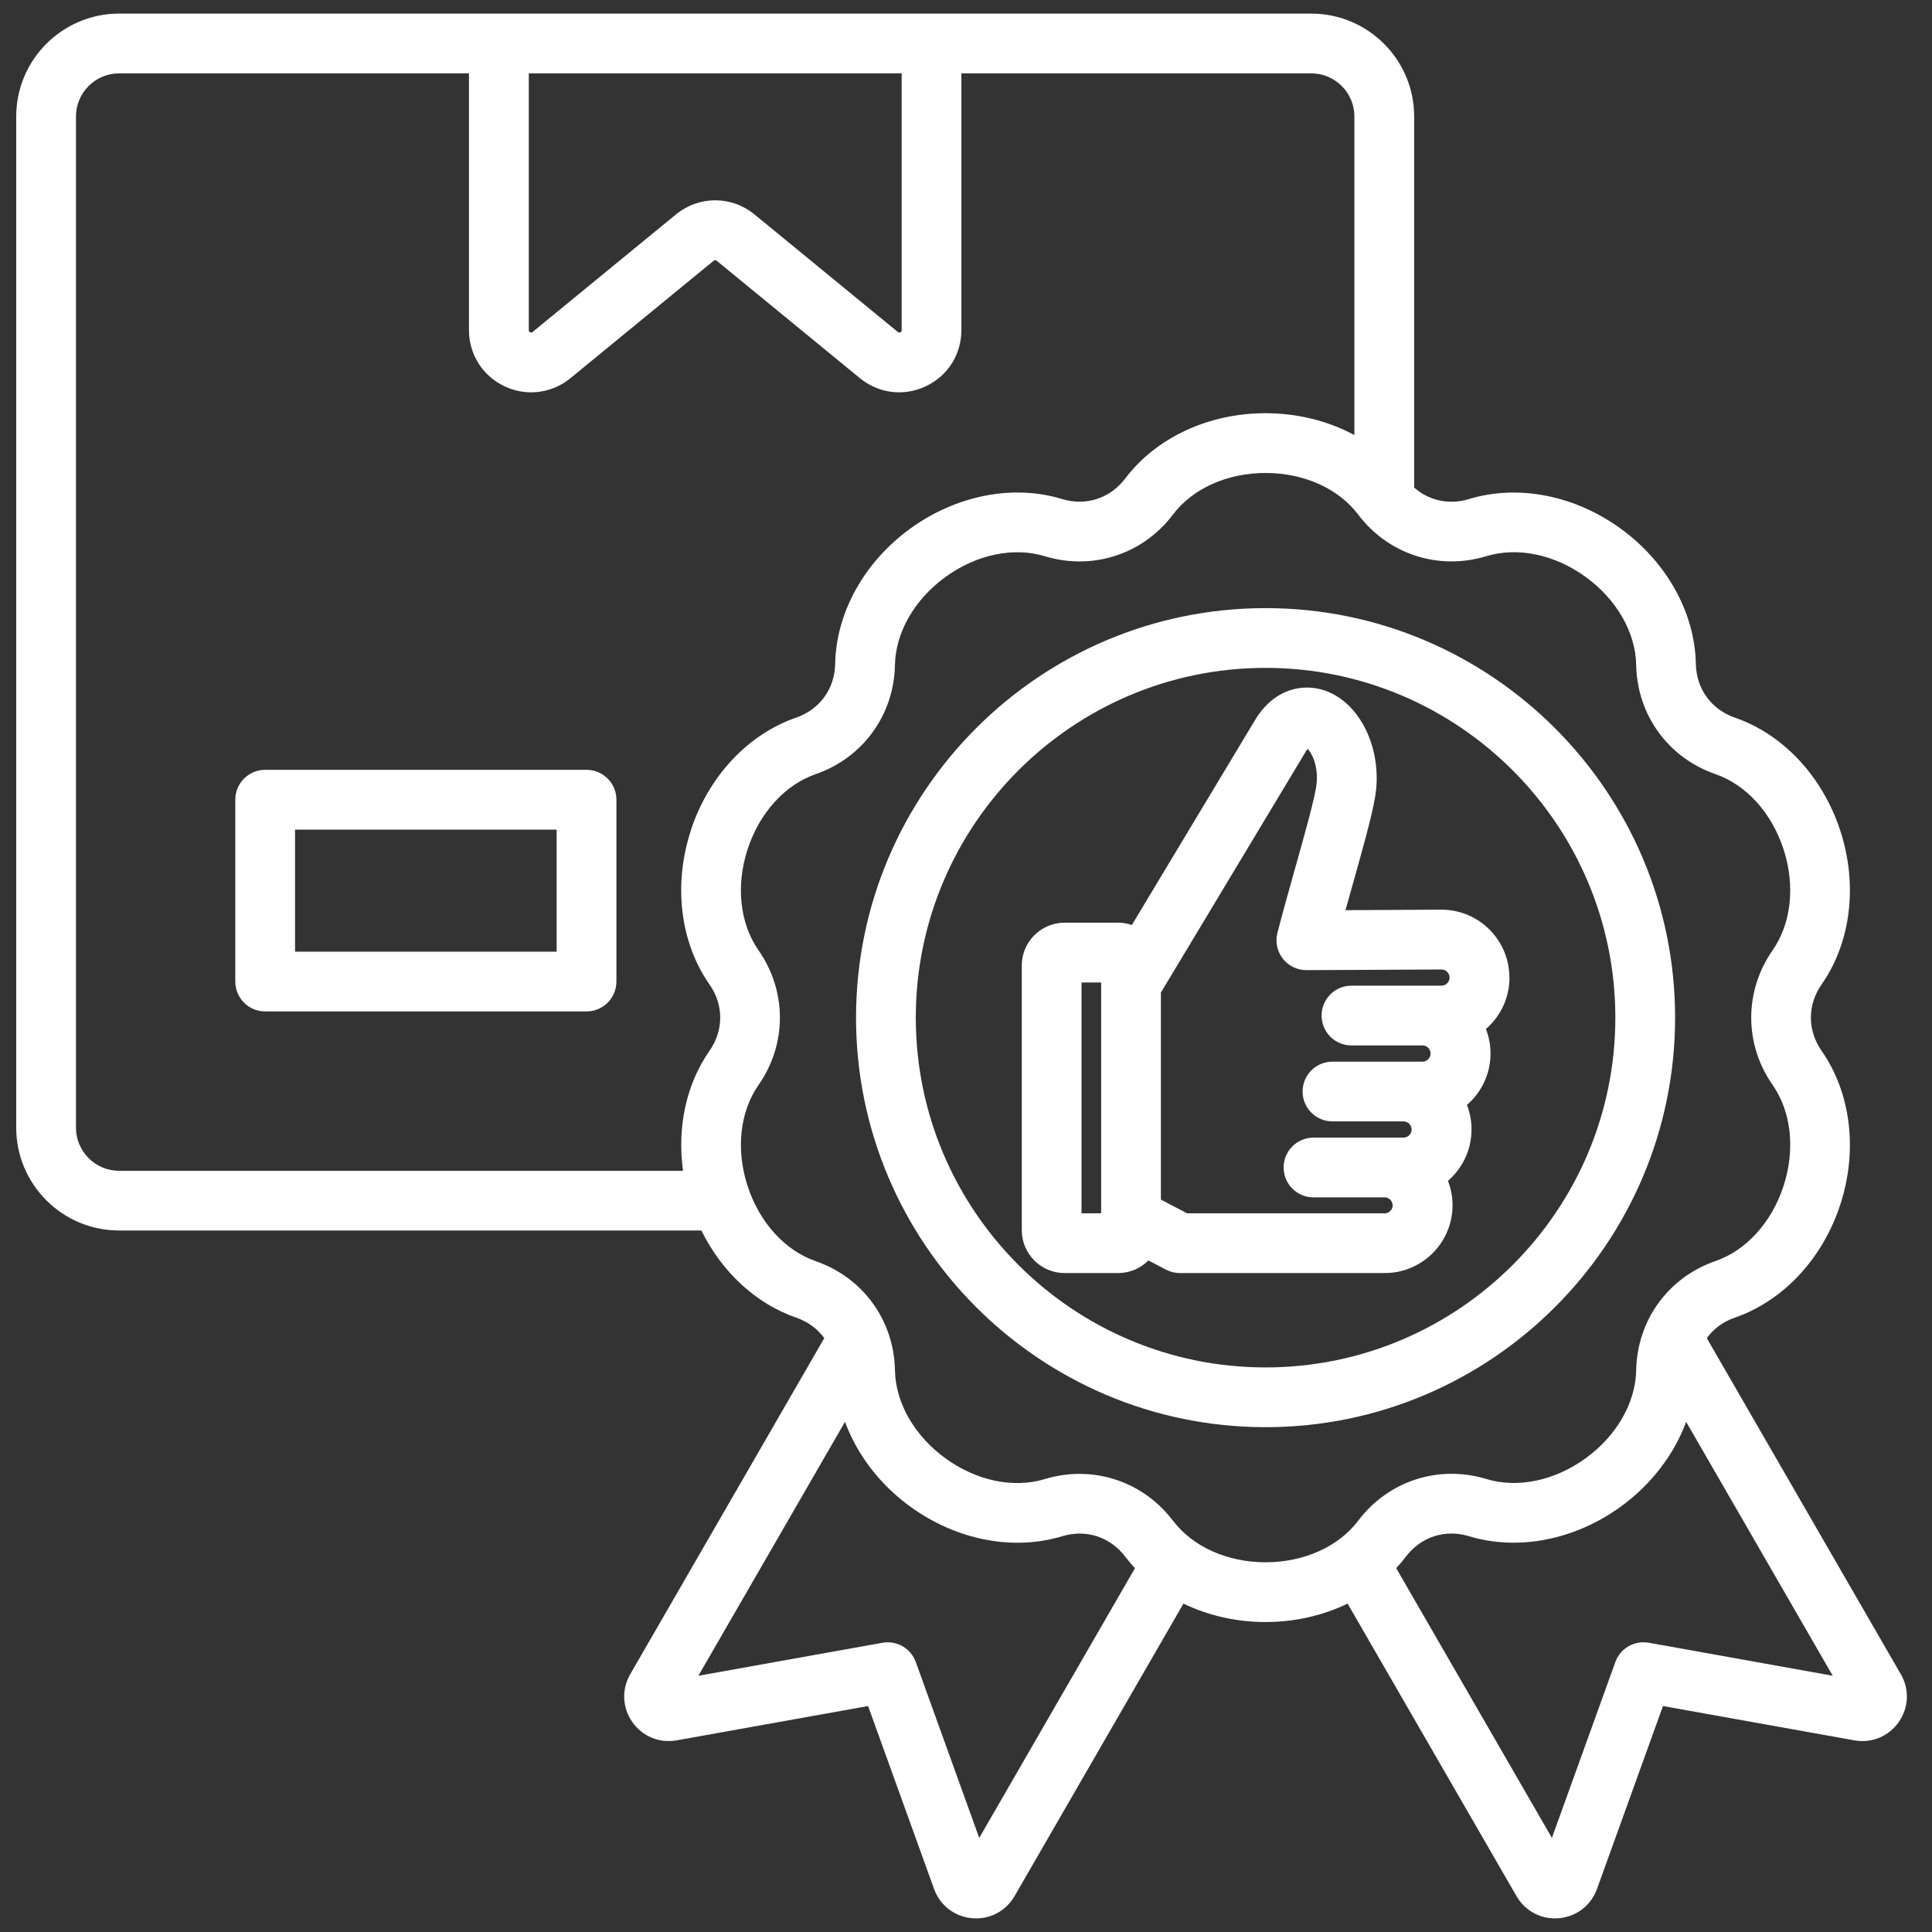 <svg width="71" height="71" viewBox="0 0 71 71" fill="none" xmlns="http://www.w3.org/2000/svg">
<rect x="0" y="0" width="71" height="71" fill="#333333" stroke="none"/>
<g clip-path="url(#clip0_1_14970)">
<path d="M21.555 28.291H9.745C9.138 28.291 8.647 28.783 8.647 29.389V36.071C8.647 36.678 9.138 37.169 9.745 37.169H21.555C22.161 37.169 22.653 36.678 22.653 36.071V29.389C22.653 28.783 22.161 28.291 21.555 28.291ZM20.456 34.973H10.843V30.488H20.456V34.973ZM69.853 61.525L62.723 49.175C62.971 48.834 63.324 48.571 63.758 48.421C65.537 47.805 66.986 46.25 67.632 44.261C68.279 42.272 68.021 40.163 66.943 38.618C66.418 37.865 66.418 36.93 66.943 36.177C68.021 34.633 68.279 32.523 67.632 30.534C66.986 28.545 65.538 26.99 63.758 26.374C62.89 26.073 62.34 25.317 62.322 24.399C62.286 22.516 61.254 20.659 59.563 19.429C57.871 18.199 55.785 17.793 53.984 18.34C53.254 18.563 52.517 18.399 51.97 17.919V4.281C51.97 2.196 50.274 0.5 48.189 0.5H4.377C2.292 0.5 0.596 2.196 0.596 4.281V41.439C0.596 43.524 2.292 45.22 4.377 45.22H25.775C26.526 46.743 27.775 47.908 29.257 48.421C29.69 48.571 30.044 48.834 30.292 49.175L23.162 61.525C22.839 62.084 22.869 62.758 23.239 63.286C23.609 63.813 24.234 64.07 24.869 63.957L31.902 62.696L34.326 69.417C34.544 70.024 35.08 70.437 35.722 70.493C35.773 70.497 35.822 70.5 35.872 70.5C36.456 70.5 36.987 70.195 37.285 69.681L43.491 58.932C44.395 59.369 45.429 59.609 46.508 59.609C47.586 59.609 48.62 59.369 49.524 58.932L55.73 69.681C56.028 70.195 56.559 70.5 57.143 70.5C57.193 70.5 57.243 70.497 57.293 70.493C57.935 70.436 58.469 70.024 58.689 69.417L61.113 62.696L68.147 63.957C68.781 64.071 69.406 63.813 69.776 63.286C70.147 62.759 70.177 62.084 69.855 61.525H69.853ZM19.43 2.696H33.136V12.13C33.136 12.154 33.136 12.187 33.087 12.211C33.036 12.234 33.011 12.213 32.993 12.198L27.732 7.884C26.88 7.186 25.689 7.186 24.836 7.884L19.575 12.198C19.558 12.213 19.531 12.234 19.482 12.211C19.433 12.187 19.433 12.154 19.433 12.13V2.696H19.43ZM25.384 30.534C24.738 32.523 24.995 34.633 26.073 36.177C26.599 36.93 26.599 37.865 26.073 38.618C25.216 39.846 24.88 41.429 25.101 43.026H4.377C3.503 43.026 2.792 42.315 2.792 41.44V4.281C2.792 3.407 3.503 2.696 4.377 2.696H17.234V12.13C17.234 13.022 17.735 13.814 18.54 14.195C18.856 14.345 19.19 14.418 19.522 14.418C20.038 14.418 20.546 14.241 20.966 13.896L26.227 9.582C26.264 9.552 26.301 9.552 26.338 9.582L31.599 13.896C32.289 14.462 33.218 14.577 34.024 14.195C34.83 13.814 35.331 13.023 35.331 12.13V2.696H48.188C49.062 2.696 49.773 3.407 49.773 4.281V15.988C48.811 15.47 47.685 15.185 46.506 15.185C44.416 15.185 42.489 16.081 41.352 17.584C40.798 18.317 39.908 18.605 39.03 18.339C37.228 17.791 35.143 18.199 33.45 19.427C31.758 20.657 30.727 22.514 30.692 24.398C30.674 25.316 30.125 26.072 29.256 26.373C27.476 26.989 26.028 28.544 25.381 30.533L25.384 30.534ZM35.986 67.542L33.655 61.079C33.474 60.575 32.955 60.276 32.428 60.371L25.665 61.584L31.053 52.252C31.494 53.45 32.326 54.55 33.453 55.368C35.145 56.597 37.23 57.004 39.033 56.456C39.911 56.19 40.802 56.478 41.355 57.211C41.465 57.356 41.586 57.495 41.709 57.63L35.986 67.543V67.542ZM43.106 55.886C42.268 54.778 41.002 54.164 39.673 54.164C39.249 54.164 38.819 54.227 38.393 54.356C37.245 54.705 35.881 54.419 34.743 53.592C33.605 52.764 32.911 51.555 32.889 50.356C32.855 48.521 31.711 46.948 29.977 46.347C28.843 45.955 27.908 44.921 27.473 43.583C27.038 42.245 27.189 40.858 27.874 39.876C28.924 38.371 28.924 36.425 27.874 34.921C27.188 33.938 27.038 32.552 27.473 31.213C27.908 29.875 28.844 28.842 29.977 28.449C31.71 27.849 32.853 26.275 32.889 24.44C32.912 23.242 33.605 22.031 34.743 21.205C35.883 20.377 37.245 20.092 38.394 20.44C40.15 20.974 42 20.373 43.106 18.909C43.83 17.952 45.102 17.381 46.509 17.381C47.916 17.381 49.188 17.952 49.911 18.909C51.018 20.372 52.868 20.973 54.623 20.439C55.771 20.09 57.135 20.376 58.274 21.203C59.412 22.031 60.107 23.24 60.129 24.439C60.164 26.274 61.306 27.847 63.041 28.448C64.175 28.84 65.11 29.874 65.545 31.212C65.98 32.55 65.829 33.937 65.144 34.919C64.094 36.425 64.094 38.37 65.144 39.874C65.83 40.858 65.98 42.243 65.545 43.582C65.11 44.92 64.174 45.953 63.041 46.344C61.306 46.944 60.164 48.519 60.129 50.354C60.105 51.552 59.412 52.763 58.274 53.589C57.135 54.416 55.771 54.702 54.625 54.353C52.869 53.819 51.019 54.421 49.913 55.885C49.189 56.842 47.917 57.413 46.51 57.413C45.103 57.413 43.831 56.842 43.108 55.885L43.106 55.886ZM60.59 60.371C60.063 60.276 59.545 60.575 59.363 61.079L57.032 67.542L51.309 57.628C51.434 57.494 51.553 57.356 51.663 57.21C52.217 56.477 53.107 56.188 53.985 56.455C55.787 57.002 57.872 56.595 59.565 55.366C60.691 54.547 61.523 53.449 61.965 52.251L67.352 61.583L60.59 60.369V60.371ZM61.559 37.398C61.559 29.1 54.807 22.348 46.509 22.348C38.21 22.348 31.459 29.1 31.459 37.398C31.459 45.697 38.21 52.448 46.509 52.448C54.807 52.448 61.559 45.697 61.559 37.398ZM46.509 50.252C39.421 50.252 33.655 44.486 33.655 37.398C33.655 30.31 39.421 24.544 46.509 24.544C53.597 24.544 59.363 30.31 59.363 37.398C59.363 44.486 53.597 50.252 46.509 50.252ZM55.469 35.924C55.469 34.549 54.352 33.43 52.974 33.43L49.446 33.448C49.534 33.134 49.623 32.817 49.711 32.504C50.208 30.736 50.515 29.62 50.574 28.993C50.728 27.335 49.904 25.777 48.66 25.368C47.901 25.118 46.833 25.279 46.115 26.474L41.595 33.993C41.437 33.939 41.267 33.908 41.091 33.908H39.124C38.257 33.908 37.55 34.613 37.55 35.482V45.209C37.55 46.077 38.256 46.784 39.124 46.784H41.091C41.525 46.784 41.919 46.607 42.205 46.321L42.846 46.657C43.003 46.74 43.178 46.784 43.356 46.784H50.89C52.263 46.784 53.38 45.666 53.38 44.294C53.38 43.977 53.321 43.673 53.212 43.395C53.742 42.938 54.078 42.26 54.078 41.506C54.078 41.188 54.018 40.885 53.91 40.605C54.439 40.148 54.776 39.469 54.776 38.716C54.776 38.398 54.715 38.094 54.607 37.814C55.137 37.357 55.473 36.679 55.473 35.924H55.469ZM39.745 36.105H40.467V44.588H39.745V36.105ZM50.886 44.588H43.622L42.662 44.084V36.477L47.994 27.607C48.016 27.569 48.035 27.541 48.053 27.519C48.216 27.686 48.446 28.138 48.385 28.791C48.343 29.251 47.946 30.663 47.594 31.911C47.369 32.71 47.138 33.535 46.945 34.281C46.86 34.611 46.933 34.961 47.143 35.23C47.352 35.497 47.67 35.652 48.009 35.652H48.014L52.978 35.628C53.137 35.628 53.271 35.764 53.271 35.925C53.271 36.087 53.137 36.223 52.978 36.223H49.666C49.059 36.223 48.568 36.715 48.568 37.321C48.568 37.928 49.059 38.419 49.666 38.419H52.28C52.44 38.419 52.574 38.555 52.574 38.717C52.574 38.879 52.44 39.015 52.28 39.015H48.968C48.362 39.015 47.87 39.507 47.87 40.113C47.87 40.72 48.362 41.211 48.968 41.211H51.583C51.742 41.211 51.877 41.347 51.877 41.509C51.877 41.671 51.742 41.807 51.583 41.807H48.271C47.664 41.807 47.173 42.298 47.173 42.905C47.173 43.512 47.664 44.003 48.271 44.003H50.886C51.045 44.003 51.18 44.138 51.18 44.297C51.18 44.456 51.045 44.59 50.886 44.59V44.588Z" fill="white"/>
</g>
<defs>
<clipPath id="clip0_1_14970">
<rect width="69.481" height="70" fill="white" transform="translate(0.596 0.5)"/>
</clipPath>
</defs>
</svg>
